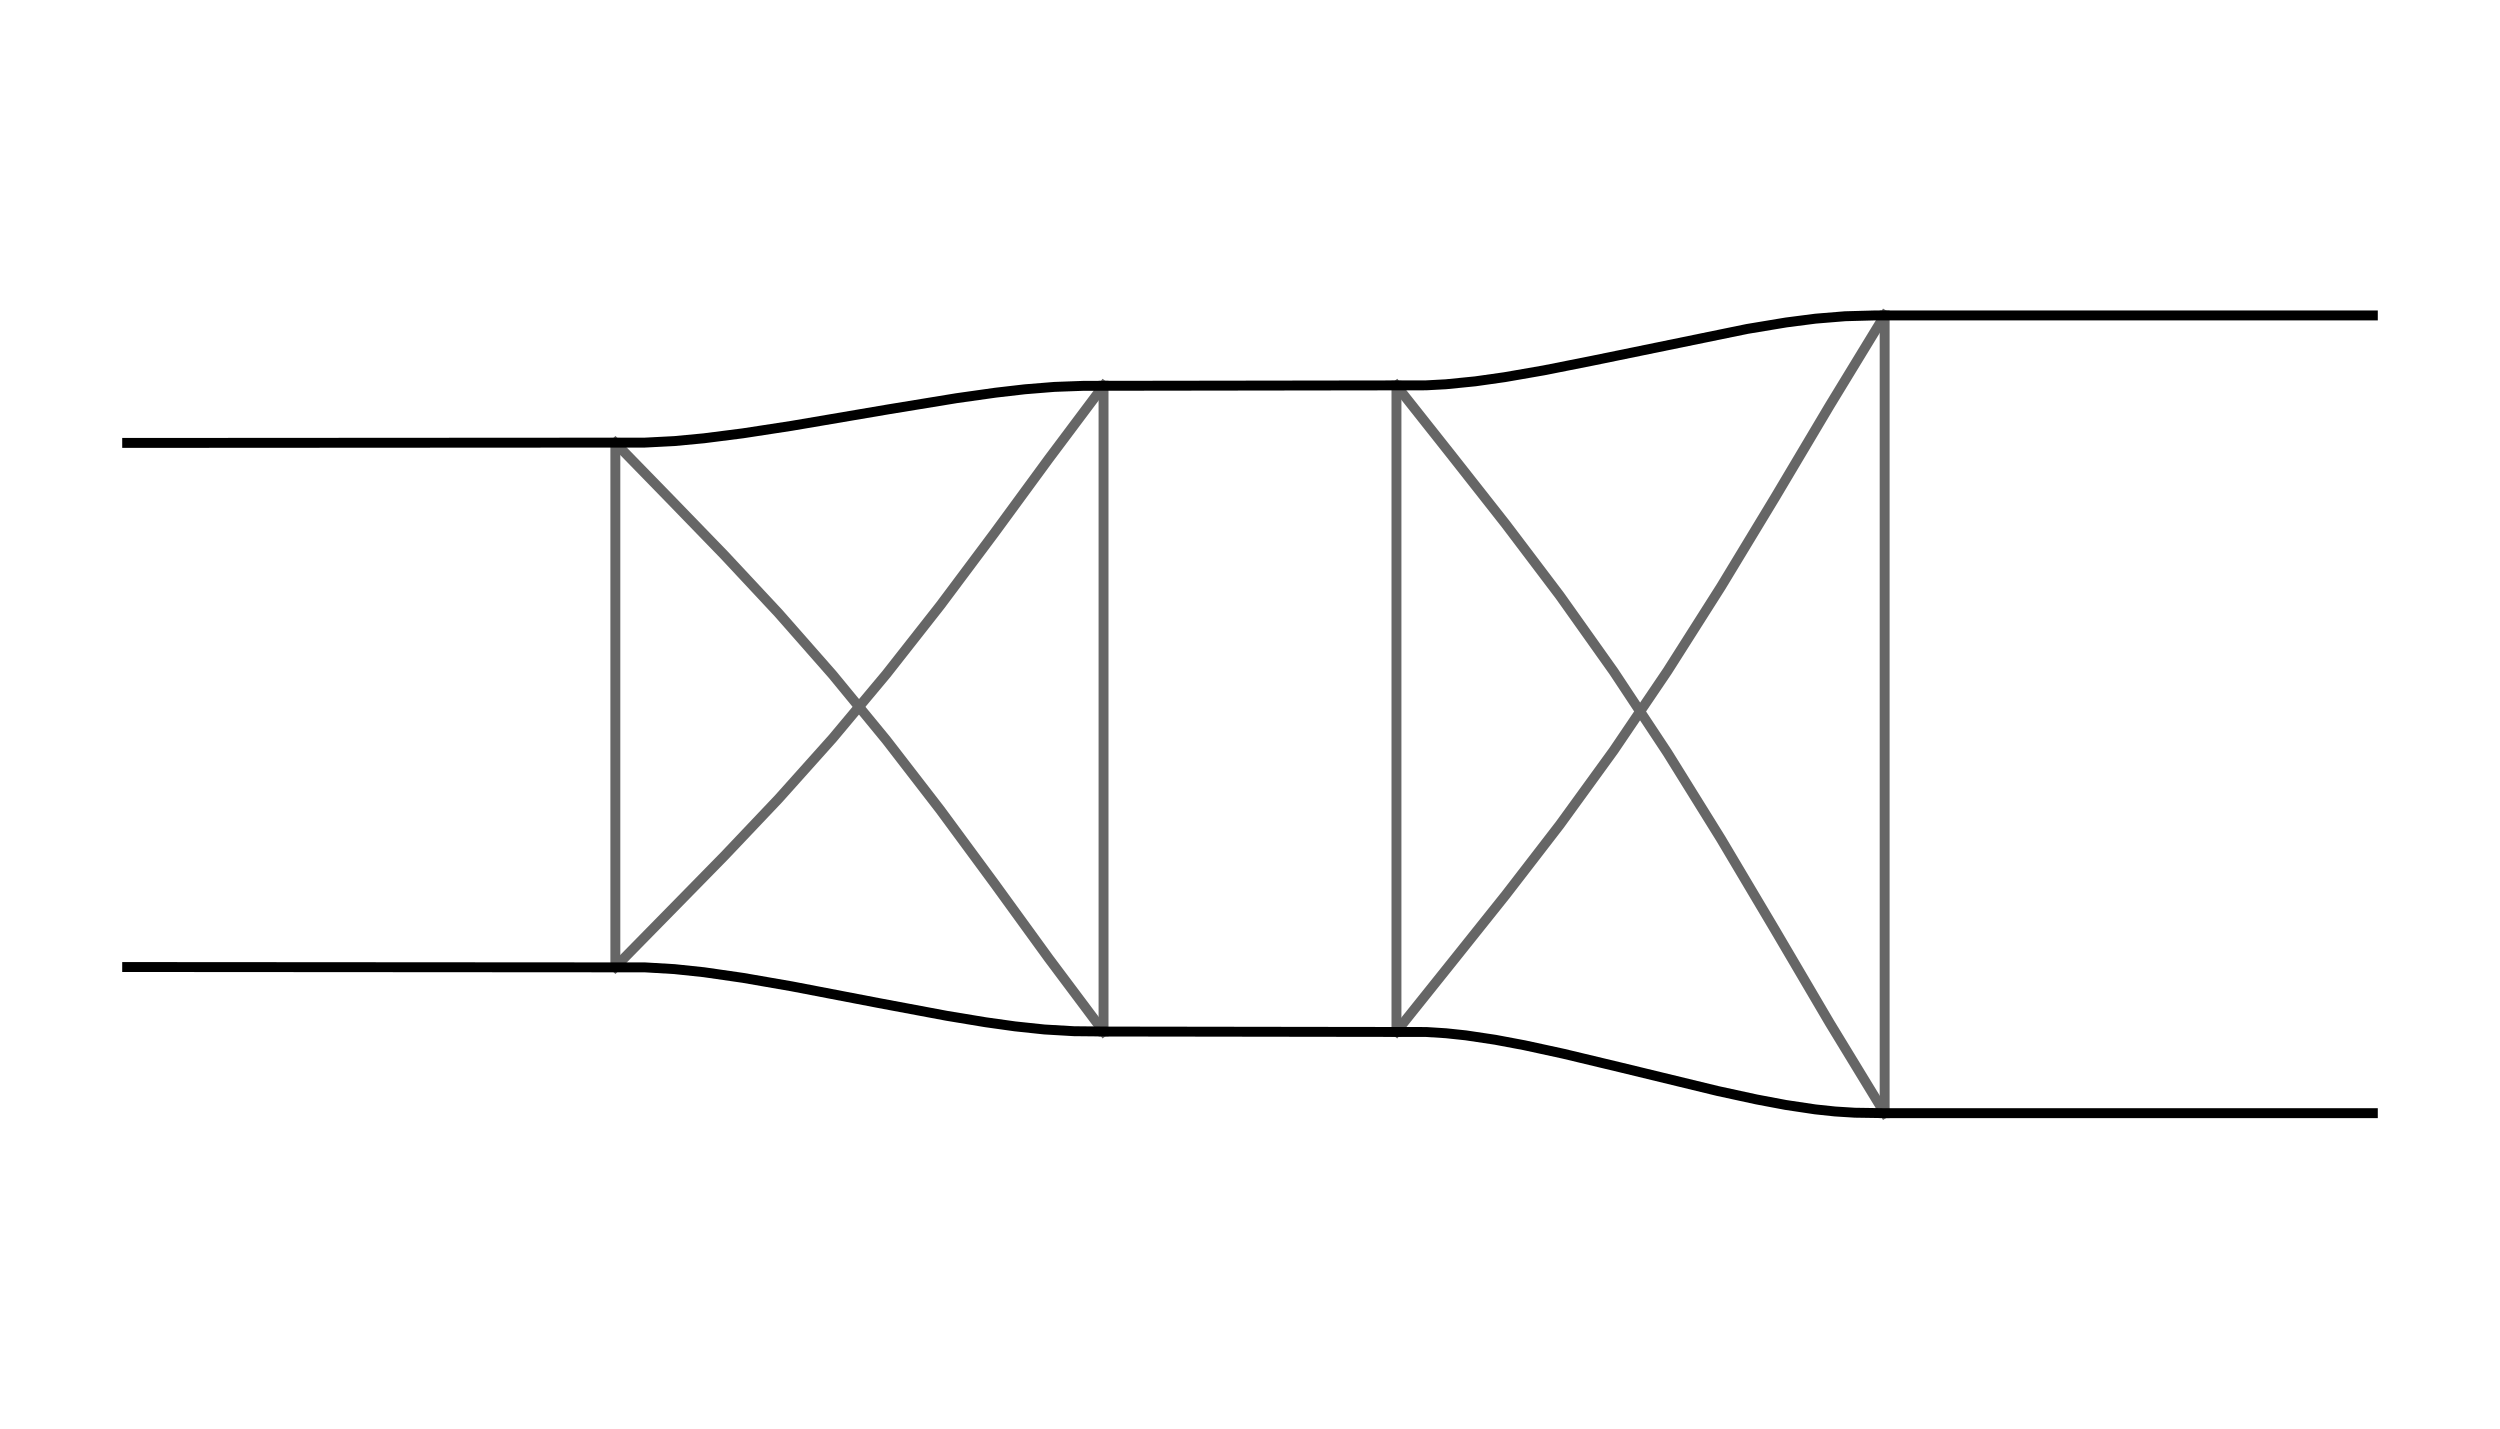 <?xml version="1.0" encoding="UTF-8"?>
<svg xmlns="http://www.w3.org/2000/svg" xmlns:xlink="http://www.w3.org/1999/xlink" width="504pt" height="288pt" viewBox="0 0 504 288" version="1.1">
<g id="surface32">
<rect x="0" y="0" width="504" height="288" style="fill:rgb(100%,100%,100%);fill-opacity:1;stroke:none;"/>
<path style="fill:none;stroke-width:2;stroke-linecap:square;stroke-linejoin:round;stroke:rgb(39.999%,39.999%,39.999%);stroke-opacity:1;stroke-miterlimit:10;" d="M 124.055 93.047 L 124.055 198.707 " transform="matrix(1,0,0,-1,0,288)"/>
<path style="fill:none;stroke-width:2;stroke-linecap:square;stroke-linejoin:round;stroke:rgb(39.999%,39.999%,39.999%);stroke-opacity:1;stroke-miterlimit:10;" d="M 124.055 93.047 L 135.074 104.27 L 146.035 115.449 L 156.953 126.961 L 167.832 139.121 L 178.695 152.109 L 189.57 165.957 L 200.48 180.551 L 211.453 195.535 L 222.473 210.238 " transform="matrix(1,0,0,-1,0,288)"/>
<path style="fill:none;stroke-width:2;stroke-linecap:square;stroke-linejoin:round;stroke:rgb(39.999%,39.999%,39.999%);stroke-opacity:1;stroke-miterlimit:10;" d="M 222.473 80.039 L 211.434 94.781 L 200.461 109.914 L 189.562 124.711 L 178.695 138.789 L 167.832 152.008 L 156.945 164.391 L 146.023 176.094 L 135.059 187.41 L 124.055 198.707 " transform="matrix(1,0,0,-1,0,288)"/>
<path style="fill:none;stroke-width:2;stroke-linecap:square;stroke-linejoin:round;stroke:rgb(39.999%,39.999%,39.999%);stroke-opacity:1;stroke-miterlimit:10;" d="M 222.473 80.039 L 222.473 210.238 " transform="matrix(1,0,0,-1,0,288)"/>
<path style="fill:none;stroke-width:2;stroke-linecap:square;stroke-linejoin:round;stroke:rgb(39.999%,39.999%,39.999%);stroke-opacity:1;stroke-miterlimit:10;" d="M 281.527 80.039 L 281.527 210.238 " transform="matrix(1,0,0,-1,0,288)"/>
<path style="fill:none;stroke-width:2;stroke-linecap:square;stroke-linejoin:round;stroke:rgb(39.999%,39.999%,39.999%);stroke-opacity:1;stroke-miterlimit:10;" d="M 281.527 80.039 L 292.598 93.871 L 303.578 107.617 L 314.48 121.758 L 325.324 136.711 L 336.145 152.699 L 346.984 169.766 L 357.883 187.762 L 368.875 206.254 L 379.945 224.414 " transform="matrix(1,0,0,-1,0,288)"/>
<path style="fill:none;stroke-width:2;stroke-linecap:square;stroke-linejoin:round;stroke:rgb(39.999%,39.999%,39.999%);stroke-opacity:1;stroke-miterlimit:10;" d="M 379.945 63.586 L 368.844 81.809 L 357.848 100.523 L 346.969 118.836 L 336.145 136.258 L 325.324 152.609 L 314.469 167.902 L 303.551 182.336 L 292.57 196.293 L 281.527 210.238 " transform="matrix(1,0,0,-1,0,288)"/>
<path style="fill:none;stroke-width:2;stroke-linecap:square;stroke-linejoin:round;stroke:rgb(39.999%,39.999%,39.999%);stroke-opacity:1;stroke-miterlimit:10;" d="M 379.945 63.586 L 379.945 224.414 " transform="matrix(1,0,0,-1,0,288)"/>
<path style="fill:none;stroke-width:2;stroke-linecap:square;stroke-linejoin:round;stroke:rgb(0%,0%,0%);stroke-opacity:1;stroke-miterlimit:10;" d="M 25.637 93.047 L 130.023 92.977 L 135.98 92.625 L 141.914 92 L 149.789 90.863 L 159.59 89.16 L 177.172 85.781 L 190.855 83.215 L 198.707 81.914 L 204.617 81.086 L 210.551 80.457 L 216.508 80.109 L 223.656 80.039 L 287.531 79.949 L 291.527 79.695 L 295.508 79.273 L 301.445 78.383 L 307.348 77.273 L 315.172 75.57 L 326.848 72.773 L 346.301 68.051 L 354.125 66.352 L 360.023 65.238 L 365.965 64.348 L 369.945 63.926 L 373.941 63.676 L 379.945 63.586 L 478.363 63.586 " transform="matrix(1,0,0,-1,0,288)"/>
<path style="fill:none;stroke-width:2;stroke-linecap:square;stroke-linejoin:round;stroke:rgb(0%,0%,0%);stroke-opacity:1;stroke-miterlimit:10;" d="M 25.637 198.707 L 130.008 198.77 L 135.957 199.078 L 141.883 199.637 L 149.758 200.641 L 159.566 202.148 L 179.133 205.48 L 192.844 207.727 L 200.703 208.836 L 206.621 209.52 L 212.555 210 L 218.504 210.219 L 233.105 210.238 L 287.504 210.316 L 291.484 210.531 L 297.434 211.125 L 303.355 211.965 L 311.211 213.332 L 320.984 215.273 L 352.223 221.684 L 360.086 222.992 L 366.016 223.758 L 371.973 224.246 L 377.953 224.41 L 444.902 224.414 L 478.363 224.414 " transform="matrix(1,0,0,-1,0,288)"/>
</g>
</svg>
